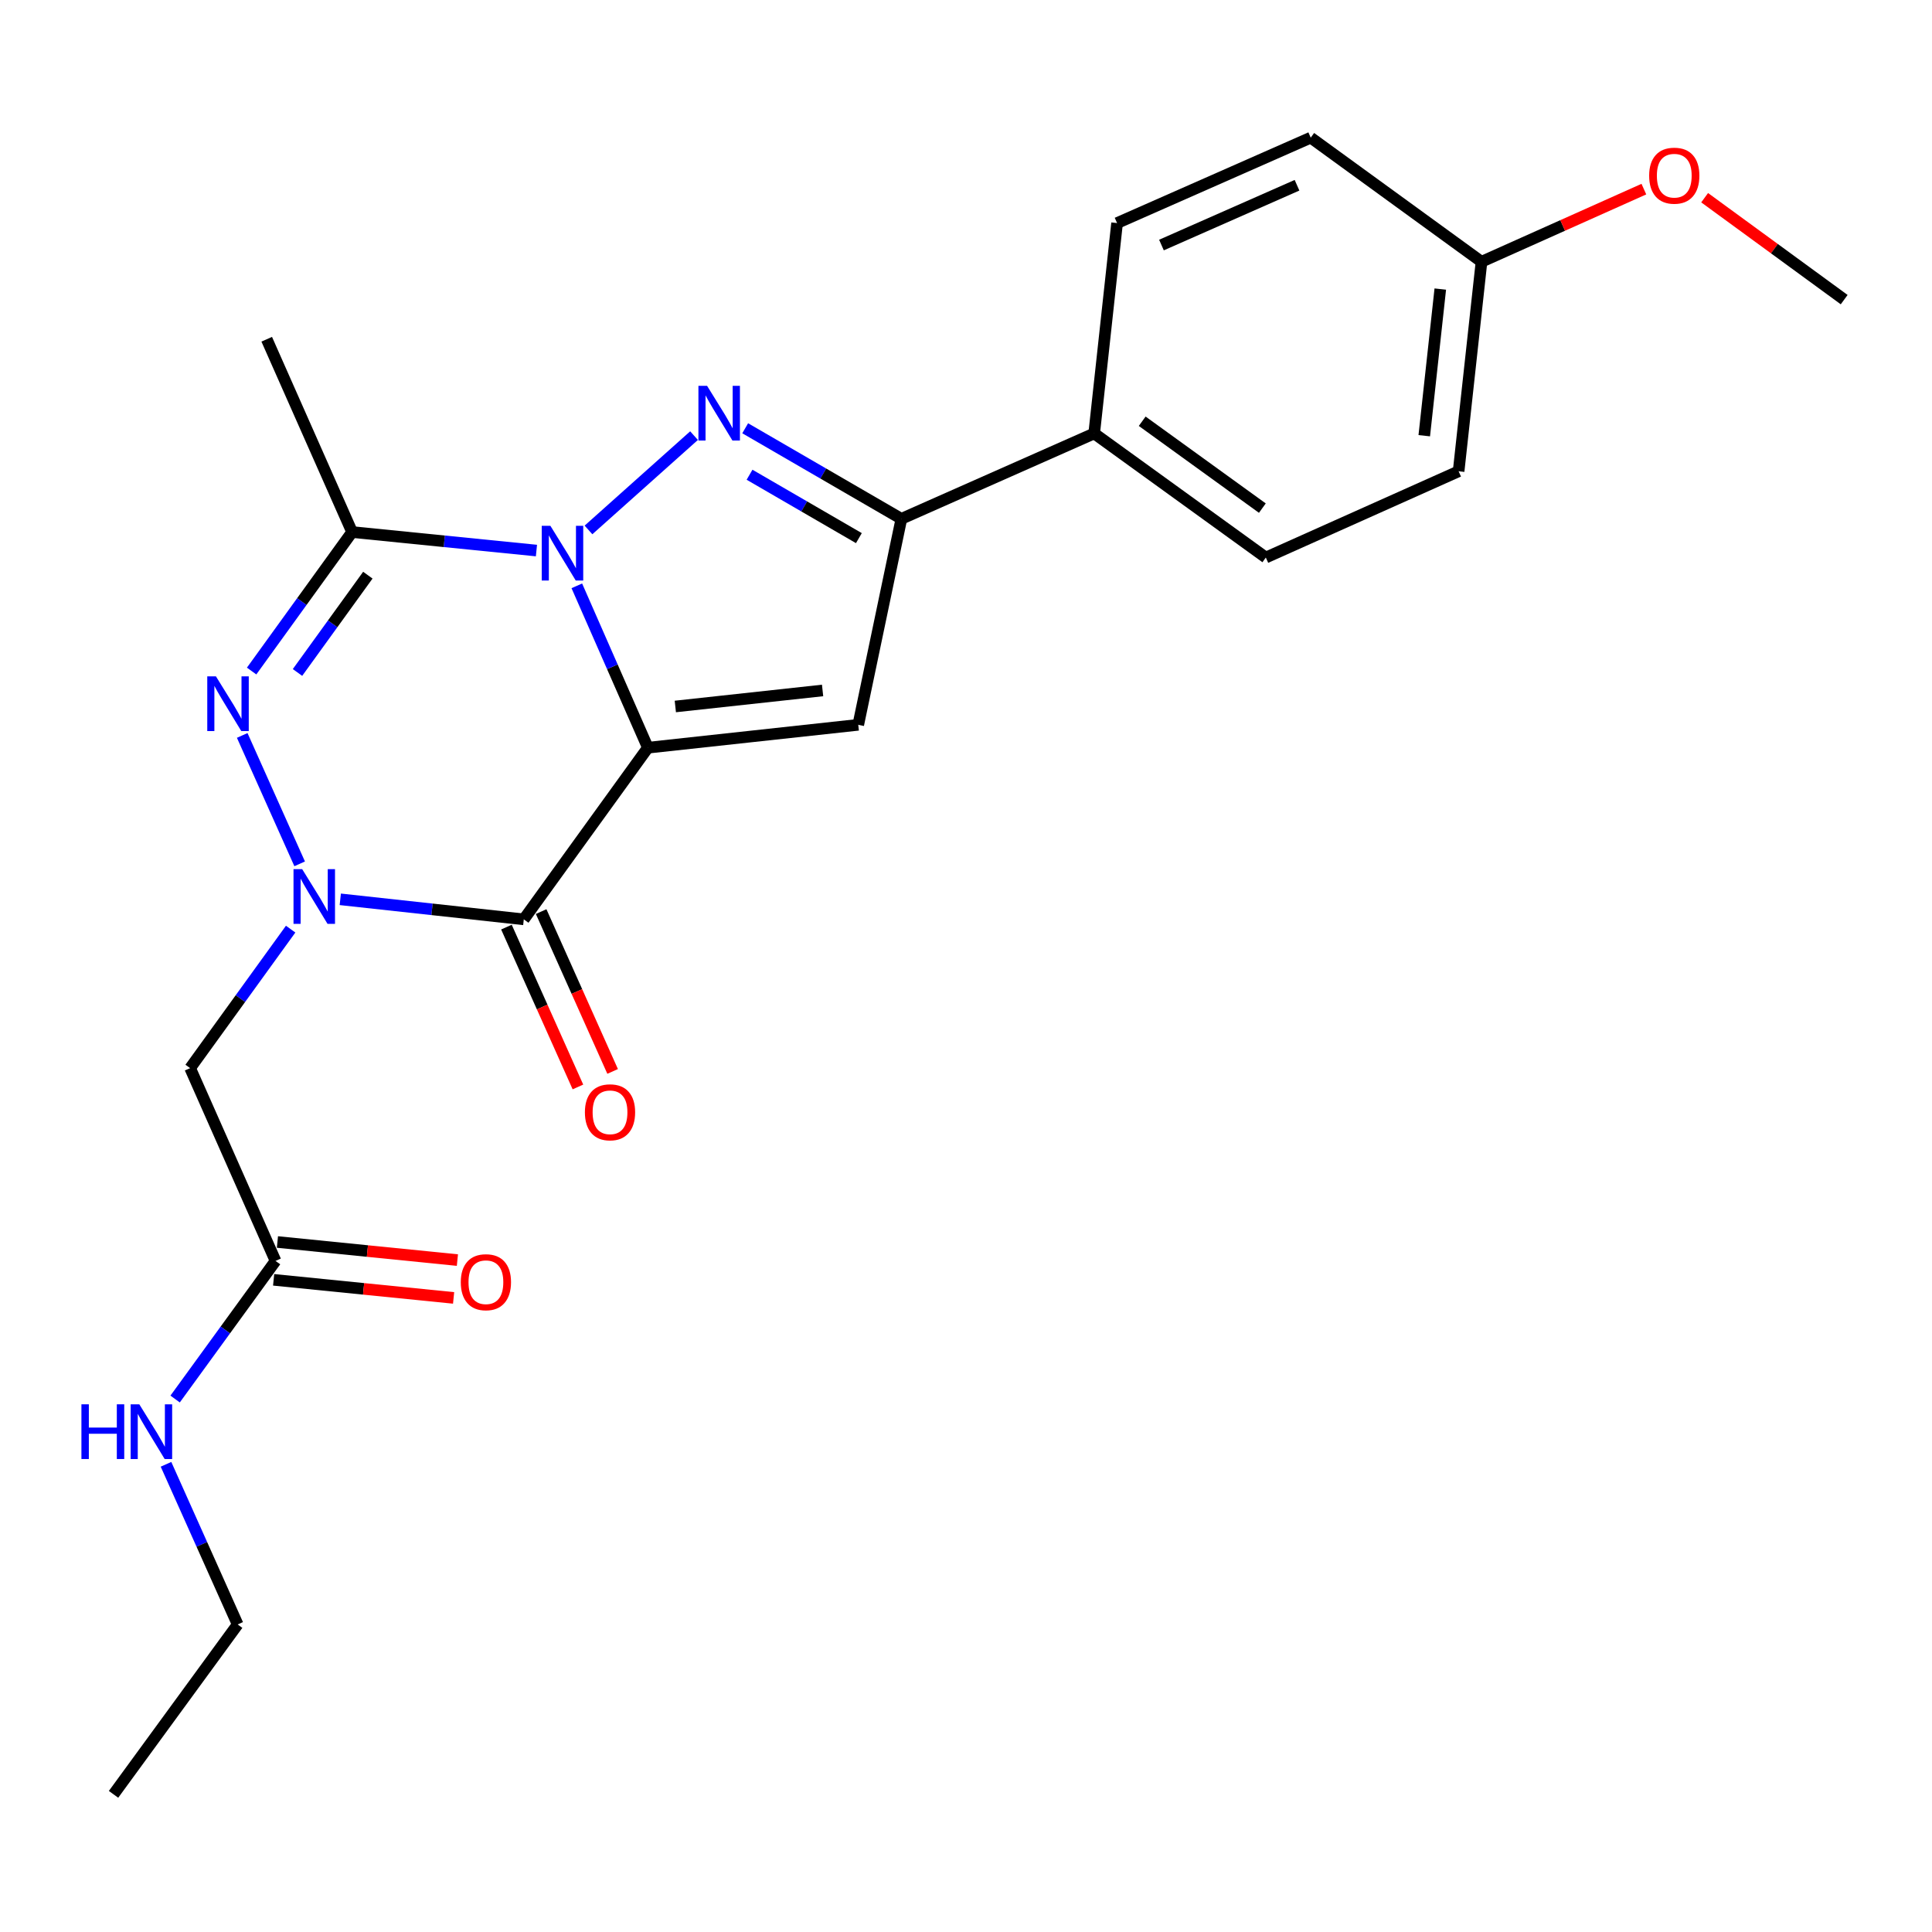<?xml version='1.0' encoding='iso-8859-1'?>
<svg version='1.1' baseProfile='full'
              xmlns='http://www.w3.org/2000/svg'
                      xmlns:rdkit='http://www.rdkit.org/xml'
                      xmlns:xlink='http://www.w3.org/1999/xlink'
                  xml:space='preserve'
width='1000px' height='1000px' viewBox='0 0 1000 1000'>
<!-- END OF HEADER -->
<rect style='opacity:1.0;fill:#FFFFFF;stroke:none' width='1000' height='1000' x='0' y='0'> </rect>
<path class='bond-0' d='M 335.342,387.011 L 316.952,345.12' style='fill:none;fill-rule:evenodd;stroke:#000000;stroke-width:6px;stroke-linecap:butt;stroke-linejoin:miter;stroke-opacity:1' />
<path class='bond-0' d='M 316.952,345.12 L 298.562,303.228' style='fill:none;fill-rule:evenodd;stroke:#0000FF;stroke-width:6px;stroke-linecap:butt;stroke-linejoin:miter;stroke-opacity:1' />
<path class='bond-2' d='M 335.342,387.011 L 271.114,475.854' style='fill:none;fill-rule:evenodd;stroke:#000000;stroke-width:6px;stroke-linecap:butt;stroke-linejoin:miter;stroke-opacity:1' />
<path class='bond-6' d='M 335.342,387.011 L 444.232,375.162' style='fill:none;fill-rule:evenodd;stroke:#000000;stroke-width:6px;stroke-linecap:butt;stroke-linejoin:miter;stroke-opacity:1' />
<path class='bond-6' d='M 349.547,365.674 L 425.77,357.38' style='fill:none;fill-rule:evenodd;stroke:#000000;stroke-width:6px;stroke-linecap:butt;stroke-linejoin:miter;stroke-opacity:1' />
<path class='bond-3' d='M 304.598,274.295 L 359.235,225.482' style='fill:none;fill-rule:evenodd;stroke:#0000FF;stroke-width:6px;stroke-linecap:butt;stroke-linejoin:miter;stroke-opacity:1' />
<path class='bond-5' d='M 277.663,284.966 L 229.956,280.177' style='fill:none;fill-rule:evenodd;stroke:#0000FF;stroke-width:6px;stroke-linecap:butt;stroke-linejoin:miter;stroke-opacity:1' />
<path class='bond-5' d='M 229.956,280.177 L 182.249,275.389' style='fill:none;fill-rule:evenodd;stroke:#000000;stroke-width:6px;stroke-linecap:butt;stroke-linejoin:miter;stroke-opacity:1' />
<path class='bond-1' d='M 176.129,465.487 L 223.621,470.671' style='fill:none;fill-rule:evenodd;stroke:#0000FF;stroke-width:6px;stroke-linecap:butt;stroke-linejoin:miter;stroke-opacity:1' />
<path class='bond-1' d='M 223.621,470.671 L 271.114,475.854' style='fill:none;fill-rule:evenodd;stroke:#000000;stroke-width:6px;stroke-linecap:butt;stroke-linejoin:miter;stroke-opacity:1' />
<path class='bond-4' d='M 155.104,447.124 L 125.371,380.662' style='fill:none;fill-rule:evenodd;stroke:#0000FF;stroke-width:6px;stroke-linecap:butt;stroke-linejoin:miter;stroke-opacity:1' />
<path class='bond-8' d='M 150.439,480.918 L 124.425,516.889' style='fill:none;fill-rule:evenodd;stroke:#0000FF;stroke-width:6px;stroke-linecap:butt;stroke-linejoin:miter;stroke-opacity:1' />
<path class='bond-8' d='M 124.425,516.889 L 98.412,552.86' style='fill:none;fill-rule:evenodd;stroke:#000000;stroke-width:6px;stroke-linecap:butt;stroke-linejoin:miter;stroke-opacity:1' />
<path class='bond-10' d='M 262.134,479.871 L 280.635,521.237' style='fill:none;fill-rule:evenodd;stroke:#000000;stroke-width:6px;stroke-linecap:butt;stroke-linejoin:miter;stroke-opacity:1' />
<path class='bond-10' d='M 280.635,521.237 L 299.136,562.603' style='fill:none;fill-rule:evenodd;stroke:#FF0000;stroke-width:6px;stroke-linecap:butt;stroke-linejoin:miter;stroke-opacity:1' />
<path class='bond-10' d='M 280.094,471.838 L 298.595,513.204' style='fill:none;fill-rule:evenodd;stroke:#000000;stroke-width:6px;stroke-linecap:butt;stroke-linejoin:miter;stroke-opacity:1' />
<path class='bond-10' d='M 298.595,513.204 L 317.097,554.57' style='fill:none;fill-rule:evenodd;stroke:#FF0000;stroke-width:6px;stroke-linecap:butt;stroke-linejoin:miter;stroke-opacity:1' />
<path class='bond-24' d='M 385.709,221.669 L 426.13,245.107' style='fill:none;fill-rule:evenodd;stroke:#0000FF;stroke-width:6px;stroke-linecap:butt;stroke-linejoin:miter;stroke-opacity:1' />
<path class='bond-24' d='M 426.13,245.107 L 466.552,268.546' style='fill:none;fill-rule:evenodd;stroke:#000000;stroke-width:6px;stroke-linecap:butt;stroke-linejoin:miter;stroke-opacity:1' />
<path class='bond-24' d='M 387.966,245.721 L 416.261,262.128' style='fill:none;fill-rule:evenodd;stroke:#0000FF;stroke-width:6px;stroke-linecap:butt;stroke-linejoin:miter;stroke-opacity:1' />
<path class='bond-24' d='M 416.261,262.128 L 444.556,278.535' style='fill:none;fill-rule:evenodd;stroke:#000000;stroke-width:6px;stroke-linecap:butt;stroke-linejoin:miter;stroke-opacity:1' />
<path class='bond-25' d='M 130.239,347.331 L 156.244,311.36' style='fill:none;fill-rule:evenodd;stroke:#0000FF;stroke-width:6px;stroke-linecap:butt;stroke-linejoin:miter;stroke-opacity:1' />
<path class='bond-25' d='M 156.244,311.36 L 182.249,275.389' style='fill:none;fill-rule:evenodd;stroke:#000000;stroke-width:6px;stroke-linecap:butt;stroke-linejoin:miter;stroke-opacity:1' />
<path class='bond-25' d='M 153.985,348.067 L 172.189,322.887' style='fill:none;fill-rule:evenodd;stroke:#0000FF;stroke-width:6px;stroke-linecap:butt;stroke-linejoin:miter;stroke-opacity:1' />
<path class='bond-25' d='M 172.189,322.887 L 190.392,297.707' style='fill:none;fill-rule:evenodd;stroke:#000000;stroke-width:6px;stroke-linecap:butt;stroke-linejoin:miter;stroke-opacity:1' />
<path class='bond-16' d='M 182.249,275.389 L 138.057,175.593' style='fill:none;fill-rule:evenodd;stroke:#000000;stroke-width:6px;stroke-linecap:butt;stroke-linejoin:miter;stroke-opacity:1' />
<path class='bond-7' d='M 444.232,375.162 L 466.552,268.546' style='fill:none;fill-rule:evenodd;stroke:#000000;stroke-width:6px;stroke-linecap:butt;stroke-linejoin:miter;stroke-opacity:1' />
<path class='bond-11' d='M 466.552,268.546 L 566.348,224.343' style='fill:none;fill-rule:evenodd;stroke:#000000;stroke-width:6px;stroke-linecap:butt;stroke-linejoin:miter;stroke-opacity:1' />
<path class='bond-9' d='M 98.412,552.86 L 142.615,652.645' style='fill:none;fill-rule:evenodd;stroke:#000000;stroke-width:6px;stroke-linecap:butt;stroke-linejoin:miter;stroke-opacity:1' />
<path class='bond-12' d='M 141.631,662.433 L 188.208,667.113' style='fill:none;fill-rule:evenodd;stroke:#000000;stroke-width:6px;stroke-linecap:butt;stroke-linejoin:miter;stroke-opacity:1' />
<path class='bond-12' d='M 188.208,667.113 L 234.785,671.793' style='fill:none;fill-rule:evenodd;stroke:#FF0000;stroke-width:6px;stroke-linecap:butt;stroke-linejoin:miter;stroke-opacity:1' />
<path class='bond-12' d='M 143.598,642.857 L 190.175,647.537' style='fill:none;fill-rule:evenodd;stroke:#000000;stroke-width:6px;stroke-linecap:butt;stroke-linejoin:miter;stroke-opacity:1' />
<path class='bond-12' d='M 190.175,647.537 L 236.752,652.217' style='fill:none;fill-rule:evenodd;stroke:#FF0000;stroke-width:6px;stroke-linecap:butt;stroke-linejoin:miter;stroke-opacity:1' />
<path class='bond-15' d='M 142.615,652.645 L 116.629,688.391' style='fill:none;fill-rule:evenodd;stroke:#000000;stroke-width:6px;stroke-linecap:butt;stroke-linejoin:miter;stroke-opacity:1' />
<path class='bond-15' d='M 116.629,688.391 L 90.644,724.137' style='fill:none;fill-rule:evenodd;stroke:#0000FF;stroke-width:6px;stroke-linecap:butt;stroke-linejoin:miter;stroke-opacity:1' />
<path class='bond-13' d='M 566.348,224.343 L 655.191,288.582' style='fill:none;fill-rule:evenodd;stroke:#000000;stroke-width:6px;stroke-linecap:butt;stroke-linejoin:miter;stroke-opacity:1' />
<path class='bond-13' d='M 591.202,218.035 L 653.393,263.002' style='fill:none;fill-rule:evenodd;stroke:#000000;stroke-width:6px;stroke-linecap:butt;stroke-linejoin:miter;stroke-opacity:1' />
<path class='bond-14' d='M 566.348,224.343 L 578.196,115.464' style='fill:none;fill-rule:evenodd;stroke:#000000;stroke-width:6px;stroke-linecap:butt;stroke-linejoin:miter;stroke-opacity:1' />
<path class='bond-19' d='M 655.191,288.582 L 754.976,243.93' style='fill:none;fill-rule:evenodd;stroke:#000000;stroke-width:6px;stroke-linecap:butt;stroke-linejoin:miter;stroke-opacity:1' />
<path class='bond-18' d='M 578.196,115.464 L 678.429,71.25' style='fill:none;fill-rule:evenodd;stroke:#000000;stroke-width:6px;stroke-linecap:butt;stroke-linejoin:miter;stroke-opacity:1' />
<path class='bond-18' d='M 601.172,126.833 L 671.335,95.883' style='fill:none;fill-rule:evenodd;stroke:#000000;stroke-width:6px;stroke-linecap:butt;stroke-linejoin:miter;stroke-opacity:1' />
<path class='bond-21' d='M 85.924,757.922 L 104.47,799.368' style='fill:none;fill-rule:evenodd;stroke:#0000FF;stroke-width:6px;stroke-linecap:butt;stroke-linejoin:miter;stroke-opacity:1' />
<path class='bond-21' d='M 104.47,799.368 L 123.016,840.814' style='fill:none;fill-rule:evenodd;stroke:#000000;stroke-width:6px;stroke-linecap:butt;stroke-linejoin:miter;stroke-opacity:1' />
<path class='bond-17' d='M 766.825,135.489 L 678.429,71.25' style='fill:none;fill-rule:evenodd;stroke:#000000;stroke-width:6px;stroke-linecap:butt;stroke-linejoin:miter;stroke-opacity:1' />
<path class='bond-20' d='M 766.825,135.489 L 808.845,116.688' style='fill:none;fill-rule:evenodd;stroke:#000000;stroke-width:6px;stroke-linecap:butt;stroke-linejoin:miter;stroke-opacity:1' />
<path class='bond-20' d='M 808.845,116.688 L 850.866,97.887' style='fill:none;fill-rule:evenodd;stroke:#FF0000;stroke-width:6px;stroke-linecap:butt;stroke-linejoin:miter;stroke-opacity:1' />
<path class='bond-26' d='M 766.825,135.489 L 754.976,243.93' style='fill:none;fill-rule:evenodd;stroke:#000000;stroke-width:6px;stroke-linecap:butt;stroke-linejoin:miter;stroke-opacity:1' />
<path class='bond-26' d='M 745.489,149.618 L 737.195,225.527' style='fill:none;fill-rule:evenodd;stroke:#000000;stroke-width:6px;stroke-linecap:butt;stroke-linejoin:miter;stroke-opacity:1' />
<path class='bond-22' d='M 882.321,102.333 L 918.433,128.71' style='fill:none;fill-rule:evenodd;stroke:#FF0000;stroke-width:6px;stroke-linecap:butt;stroke-linejoin:miter;stroke-opacity:1' />
<path class='bond-22' d='M 918.433,128.71 L 954.545,155.087' style='fill:none;fill-rule:evenodd;stroke:#000000;stroke-width:6px;stroke-linecap:butt;stroke-linejoin:miter;stroke-opacity:1' />
<path class='bond-23' d='M 123.016,840.814 L 58.767,928.75' style='fill:none;fill-rule:evenodd;stroke:#000000;stroke-width:6px;stroke-linecap:butt;stroke-linejoin:miter;stroke-opacity:1' />
<path  class='atom-1' d='M 284.879 272.159
L 294.159 287.159
Q 295.079 288.639, 296.559 291.319
Q 298.039 293.999, 298.119 294.159
L 298.119 272.159
L 301.879 272.159
L 301.879 300.479
L 297.999 300.479
L 288.039 284.079
Q 286.879 282.159, 285.639 279.959
Q 284.439 277.759, 284.079 277.079
L 284.079 300.479
L 280.399 300.479
L 280.399 272.159
L 284.879 272.159
' fill='#0000FF'/>
<path  class='atom-2' d='M 156.401 449.857
L 165.681 464.857
Q 166.601 466.337, 168.081 469.017
Q 169.561 471.697, 169.641 471.857
L 169.641 449.857
L 173.401 449.857
L 173.401 478.177
L 169.521 478.177
L 159.561 461.777
Q 158.401 459.857, 157.161 457.657
Q 155.961 455.457, 155.601 454.777
L 155.601 478.177
L 151.921 478.177
L 151.921 449.857
L 156.401 449.857
' fill='#0000FF'/>
<path  class='atom-4' d='M 365.983 199.701
L 375.263 214.701
Q 376.183 216.181, 377.663 218.861
Q 379.143 221.541, 379.223 221.701
L 379.223 199.701
L 382.983 199.701
L 382.983 228.021
L 379.103 228.021
L 369.143 211.621
Q 367.983 209.701, 366.743 207.501
Q 365.543 205.301, 365.183 204.621
L 365.183 228.021
L 361.503 228.021
L 361.503 199.701
L 365.983 199.701
' fill='#0000FF'/>
<path  class='atom-5' d='M 111.761 350.072
L 121.041 365.072
Q 121.961 366.552, 123.441 369.232
Q 124.921 371.912, 125.001 372.072
L 125.001 350.072
L 128.761 350.072
L 128.761 378.392
L 124.881 378.392
L 114.921 361.992
Q 113.761 360.072, 112.521 357.872
Q 111.321 355.672, 110.961 354.992
L 110.961 378.392
L 107.281 378.392
L 107.281 350.072
L 111.761 350.072
' fill='#0000FF'/>
<path  class='atom-11' d='M 302.743 575.719
Q 302.743 568.919, 306.103 565.119
Q 309.463 561.319, 315.743 561.319
Q 322.023 561.319, 325.383 565.119
Q 328.743 568.919, 328.743 575.719
Q 328.743 582.599, 325.343 586.519
Q 321.943 590.399, 315.743 590.399
Q 309.503 590.399, 306.103 586.519
Q 302.743 582.639, 302.743 575.719
M 315.743 587.199
Q 320.063 587.199, 322.383 584.319
Q 324.743 581.399, 324.743 575.719
Q 324.743 570.159, 322.383 567.359
Q 320.063 564.519, 315.743 564.519
Q 311.423 564.519, 309.063 567.319
Q 306.743 570.119, 306.743 575.719
Q 306.743 581.439, 309.063 584.319
Q 311.423 587.199, 315.743 587.199
' fill='#FF0000'/>
<path  class='atom-13' d='M 238.505 663.666
Q 238.505 656.866, 241.865 653.066
Q 245.225 649.266, 251.505 649.266
Q 257.785 649.266, 261.145 653.066
Q 264.505 656.866, 264.505 663.666
Q 264.505 670.546, 261.105 674.466
Q 257.705 678.346, 251.505 678.346
Q 245.265 678.346, 241.865 674.466
Q 238.505 670.586, 238.505 663.666
M 251.505 675.146
Q 255.825 675.146, 258.145 672.266
Q 260.505 669.346, 260.505 663.666
Q 260.505 658.106, 258.145 655.306
Q 255.825 652.466, 251.505 652.466
Q 247.185 652.466, 244.825 655.266
Q 242.505 658.066, 242.505 663.666
Q 242.505 669.386, 244.825 672.266
Q 247.185 675.146, 251.505 675.146
' fill='#FF0000'/>
<path  class='atom-16' d='M 42.145 726.869
L 45.985 726.869
L 45.985 738.909
L 60.465 738.909
L 60.465 726.869
L 64.305 726.869
L 64.305 755.189
L 60.465 755.189
L 60.465 742.109
L 45.985 742.109
L 45.985 755.189
L 42.145 755.189
L 42.145 726.869
' fill='#0000FF'/>
<path  class='atom-16' d='M 72.105 726.869
L 81.385 741.869
Q 82.305 743.349, 83.785 746.029
Q 85.265 748.709, 85.345 748.869
L 85.345 726.869
L 89.105 726.869
L 89.105 755.189
L 85.225 755.189
L 75.265 738.789
Q 74.105 736.869, 72.865 734.669
Q 71.665 732.469, 71.305 731.789
L 71.305 755.189
L 67.625 755.189
L 67.625 726.869
L 72.105 726.869
' fill='#0000FF'/>
<path  class='atom-21' d='M 853.598 90.928
Q 853.598 84.128, 856.958 80.328
Q 860.318 76.528, 866.598 76.528
Q 872.878 76.528, 876.238 80.328
Q 879.598 84.128, 879.598 90.928
Q 879.598 97.808, 876.198 101.728
Q 872.798 105.608, 866.598 105.608
Q 860.358 105.608, 856.958 101.728
Q 853.598 97.848, 853.598 90.928
M 866.598 102.408
Q 870.918 102.408, 873.238 99.528
Q 875.598 96.608, 875.598 90.928
Q 875.598 85.368, 873.238 82.568
Q 870.918 79.728, 866.598 79.728
Q 862.278 79.728, 859.918 82.528
Q 857.598 85.328, 857.598 90.928
Q 857.598 96.648, 859.918 99.528
Q 862.278 102.408, 866.598 102.408
' fill='#FF0000'/>
</svg>
